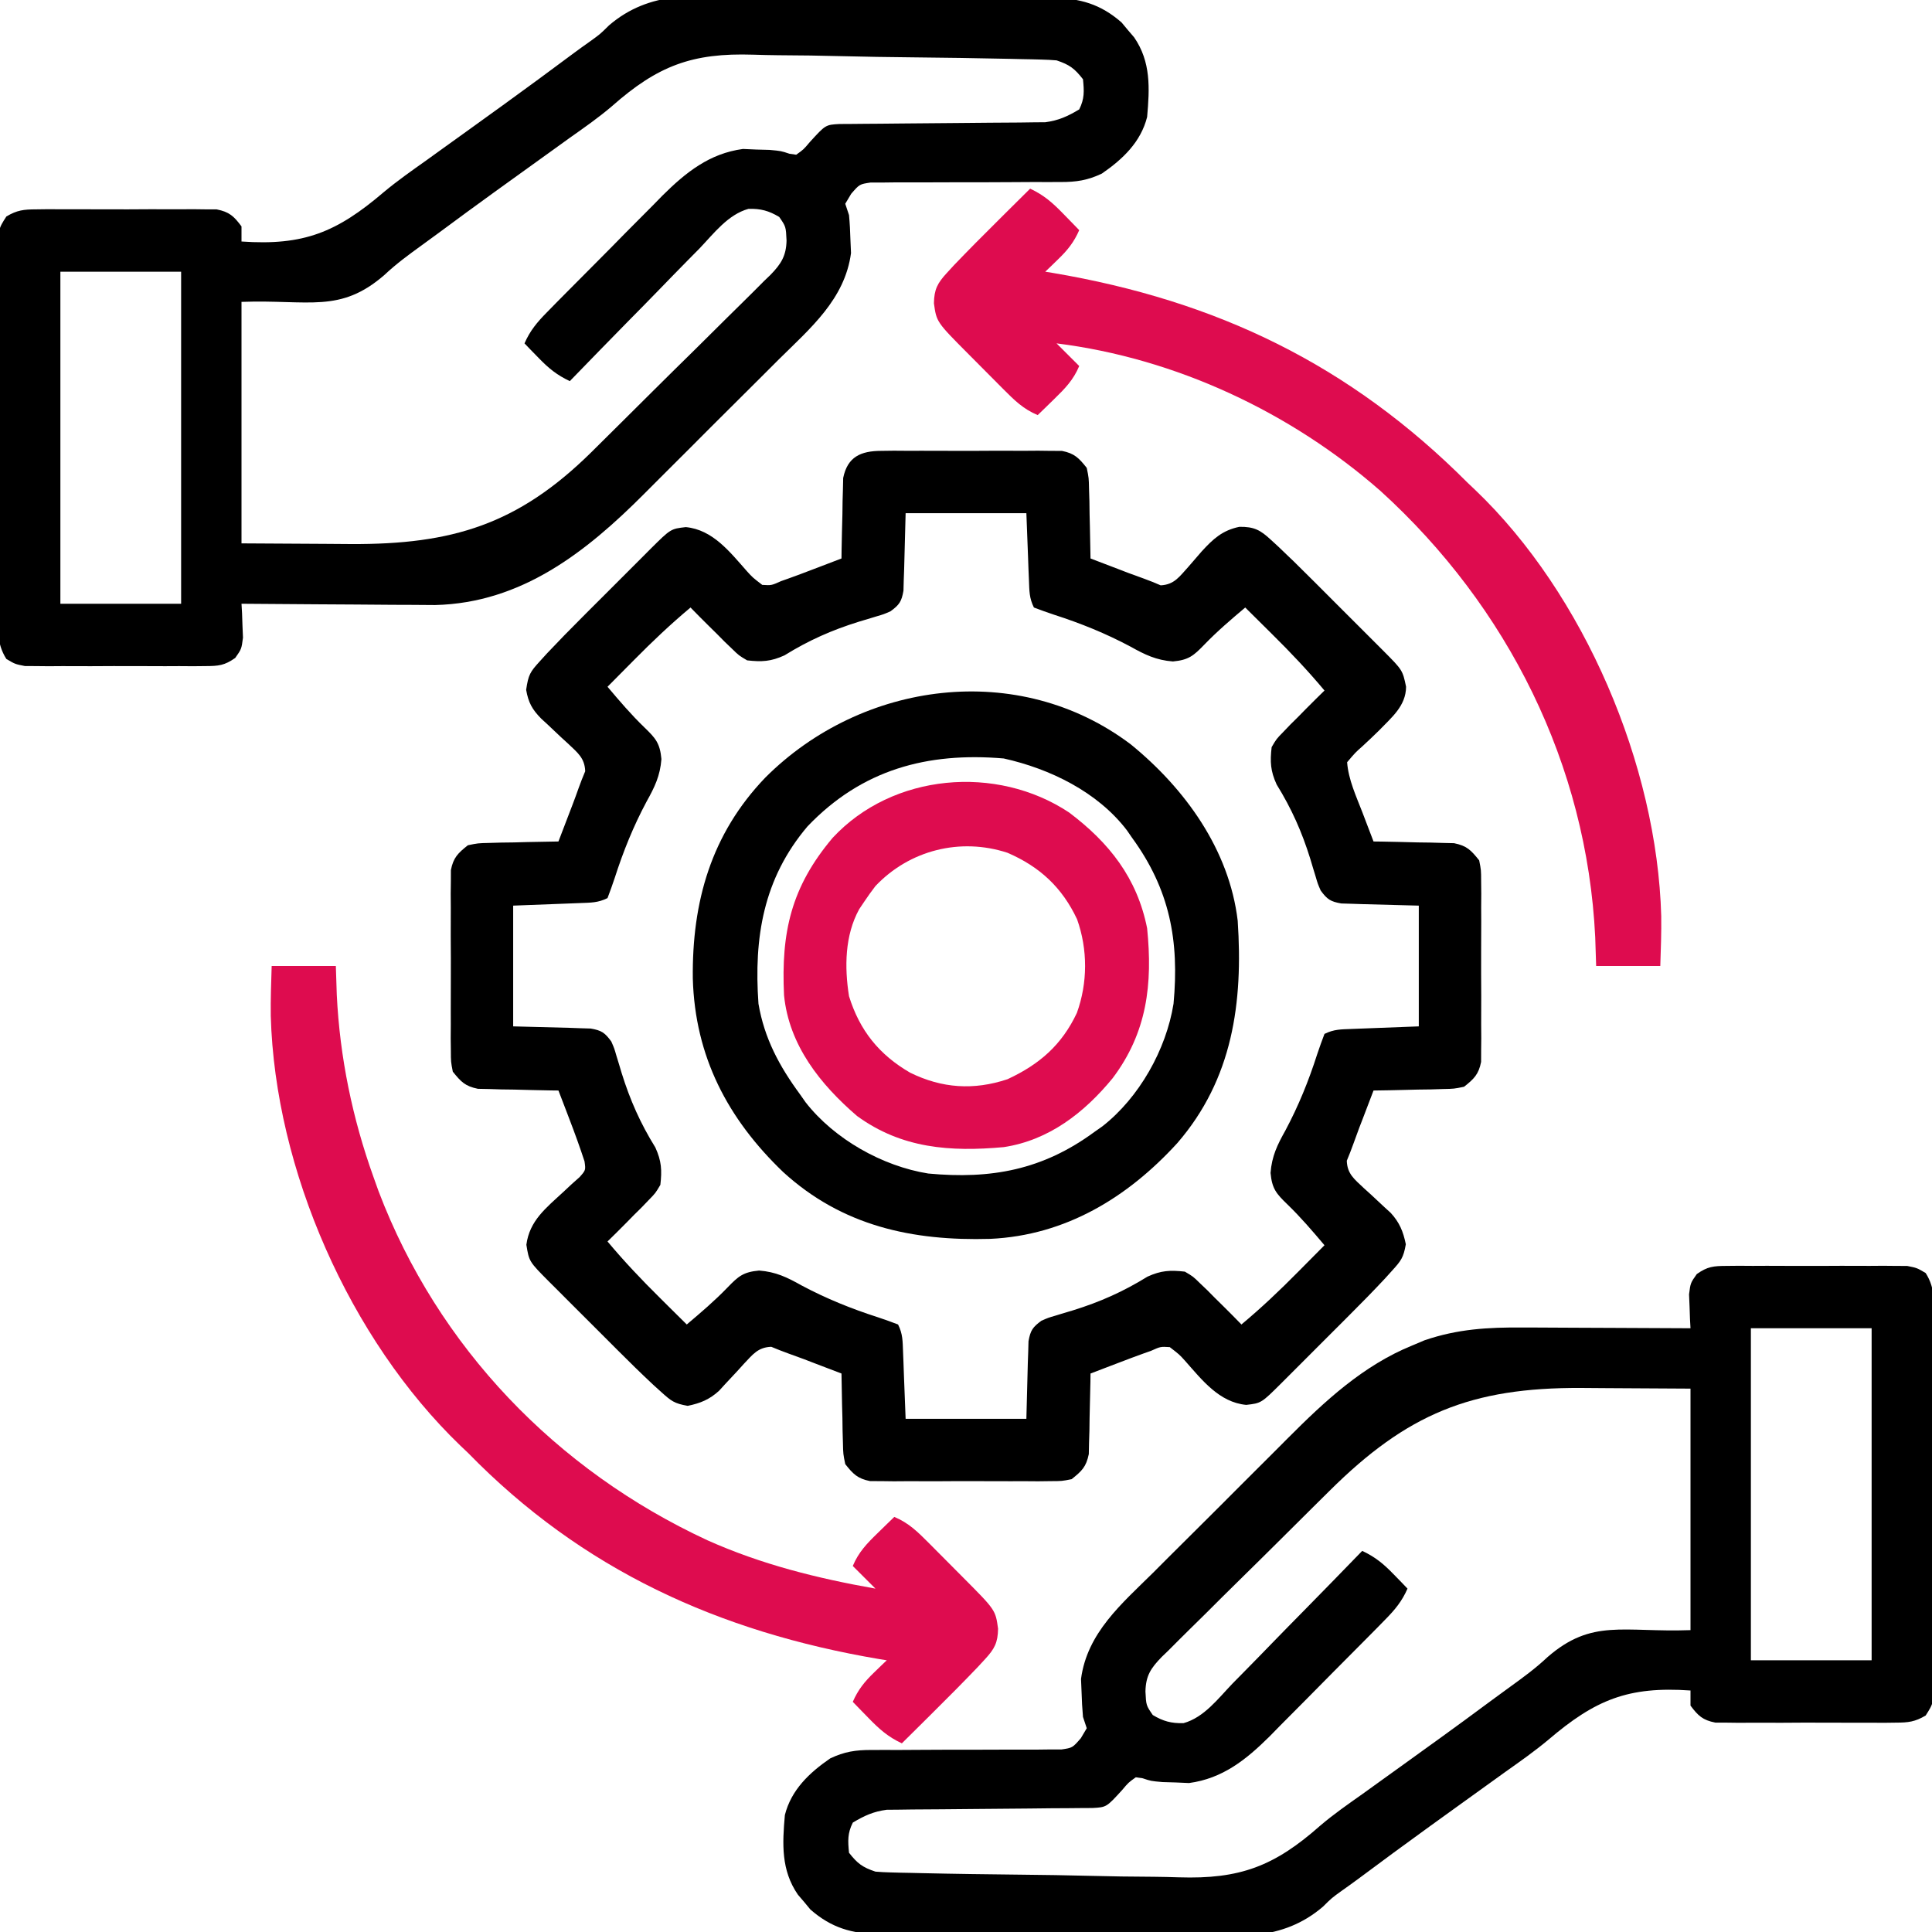 <svg width="60" height="60" viewBox="0 0 60 60" fill="none" xmlns="http://www.w3.org/2000/svg">
<g clip-path="url(#clip0_7808_3077)">
<path d="M27.367 14.002C27.497 14 27.626 13.999 27.76 13.997C27.9 13.998 28.039 13.999 28.183 14C28.327 14 28.471 13.999 28.619 13.999C28.924 13.998 29.228 13.999 29.532 14.001C29.998 14.004 30.464 14.001 30.93 13.998C31.225 13.999 31.521 13.999 31.816 14C31.956 13.999 32.095 13.998 32.239 13.997C32.434 13.999 32.434 13.999 32.633 14.002C32.747 14.002 32.861 14.002 32.979 14.003C33.367 14.079 33.507 14.224 33.75 14.531C33.814 14.843 33.814 14.843 33.821 15.192C33.825 15.318 33.829 15.443 33.833 15.572C33.834 15.702 33.836 15.833 33.838 15.967C33.841 16.099 33.844 16.231 33.848 16.367C33.856 16.692 33.863 17.018 33.867 17.344C34.167 17.459 34.467 17.574 34.768 17.688C34.852 17.721 34.937 17.753 35.024 17.787C35.189 17.849 35.355 17.91 35.521 17.968C35.699 18.031 35.873 18.104 36.046 18.178C36.473 18.157 36.632 17.902 36.911 17.597C37.048 17.439 37.185 17.281 37.321 17.123C37.677 16.734 37.964 16.47 38.49 16.361C38.946 16.355 39.141 16.459 39.472 16.767C39.553 16.841 39.634 16.916 39.718 16.993C39.798 17.07 39.878 17.147 39.961 17.227C40.068 17.329 40.068 17.329 40.178 17.434C40.393 17.644 40.605 17.855 40.817 18.067C40.932 18.182 40.932 18.182 41.049 18.299C41.208 18.458 41.368 18.618 41.527 18.778C41.772 19.023 42.017 19.267 42.262 19.512C42.418 19.668 42.573 19.823 42.729 19.979C42.802 20.052 42.875 20.125 42.951 20.201C43.559 20.812 43.559 20.812 43.667 21.328C43.662 21.93 43.213 22.282 42.821 22.692C42.652 22.857 42.482 23.02 42.308 23.179C42.091 23.371 42.091 23.371 41.836 23.672C41.876 24.213 42.118 24.729 42.312 25.232C42.345 25.319 42.378 25.405 42.412 25.495C42.493 25.708 42.574 25.92 42.656 26.133C42.739 26.134 42.821 26.135 42.907 26.136C43.282 26.142 43.657 26.152 44.033 26.162C44.163 26.164 44.293 26.165 44.428 26.167C44.616 26.173 44.616 26.173 44.807 26.178C44.923 26.181 45.038 26.183 45.157 26.186C45.559 26.268 45.682 26.402 45.937 26.719C45.997 27.021 45.997 27.021 45.998 27.367C45.999 27.497 46.001 27.627 46.002 27.76C46.001 27.97 46.001 27.97 45.999 28.183C46 28.327 46 28.471 46.001 28.62C46.001 28.924 46 29.228 45.998 29.532C45.996 29.998 45.998 30.464 46.001 30.93C46.001 31.226 46 31.521 45.999 31.816C46 31.956 46.001 32.096 46.002 32.24C46 32.434 46 32.434 45.998 32.633C45.998 32.747 45.997 32.861 45.997 32.979C45.92 33.367 45.775 33.507 45.468 33.75C45.157 33.814 45.157 33.814 44.807 33.821C44.682 33.825 44.557 33.829 44.428 33.833C44.297 33.834 44.167 33.836 44.033 33.838C43.901 33.841 43.769 33.845 43.633 33.848C43.307 33.857 42.982 33.863 42.656 33.867C42.541 34.167 42.426 34.468 42.312 34.768C42.279 34.852 42.247 34.937 42.213 35.024C42.151 35.189 42.09 35.355 42.031 35.521C41.968 35.699 41.898 35.874 41.826 36.048C41.84 36.462 42.064 36.621 42.355 36.898C42.464 36.997 42.464 36.997 42.575 37.097C42.717 37.229 42.858 37.361 42.999 37.493C43.094 37.58 43.094 37.58 43.191 37.668C43.464 37.966 43.579 38.248 43.659 38.642C43.587 39.06 43.508 39.157 43.232 39.462C43.157 39.545 43.083 39.627 43.006 39.712C42.654 40.088 42.296 40.455 41.932 40.817C41.818 40.932 41.818 40.932 41.701 41.049C41.541 41.209 41.382 41.368 41.222 41.527C40.977 41.772 40.732 42.017 40.488 42.262C40.332 42.418 40.176 42.574 40.021 42.729C39.947 42.802 39.874 42.876 39.799 42.951C39.17 43.577 39.17 43.577 38.701 43.63C37.864 43.55 37.332 42.859 36.803 42.261C36.627 42.066 36.627 42.066 36.328 41.836C36.042 41.818 36.042 41.818 35.742 41.953C35.632 41.992 35.632 41.992 35.52 42.031C35.268 42.121 35.018 42.216 34.768 42.312C34.681 42.345 34.594 42.378 34.505 42.412C34.292 42.493 34.079 42.575 33.867 42.656C33.865 42.78 33.865 42.78 33.864 42.907C33.857 43.282 33.847 43.658 33.838 44.033C33.836 44.163 33.834 44.294 33.833 44.428C33.829 44.553 33.825 44.678 33.821 44.808C33.819 44.923 33.816 45.038 33.814 45.157C33.731 45.559 33.598 45.682 33.281 45.937C32.979 45.997 32.979 45.997 32.633 45.998C32.503 46 32.373 46.001 32.239 46.003C32.1 46.002 31.96 46.001 31.816 46C31.6 46 31.6 46 31.38 46.001C31.076 46.001 30.772 46.001 30.468 45.999C30.002 45.996 29.536 45.998 29.07 46.002C28.774 46.001 28.479 46.001 28.183 46C28.044 46.001 27.904 46.002 27.76 46.003C27.565 46 27.565 46 27.367 45.998C27.253 45.998 27.138 45.997 27.021 45.997C26.632 45.92 26.492 45.776 26.25 45.469C26.186 45.157 26.186 45.157 26.178 44.808C26.174 44.682 26.171 44.557 26.167 44.428C26.165 44.297 26.163 44.167 26.162 44.033C26.158 43.901 26.155 43.769 26.151 43.633C26.143 43.307 26.137 42.982 26.133 42.656C25.832 42.541 25.532 42.426 25.232 42.312C25.147 42.279 25.063 42.247 24.976 42.213C24.811 42.151 24.645 42.09 24.479 42.032C24.301 41.968 24.126 41.898 23.952 41.826C23.538 41.841 23.379 42.064 23.101 42.356C23.036 42.428 22.97 42.501 22.902 42.576C22.771 42.717 22.639 42.858 22.507 42.999C22.449 43.062 22.391 43.126 22.332 43.191C22.033 43.464 21.751 43.579 21.357 43.66C20.939 43.587 20.843 43.508 20.537 43.232C20.455 43.157 20.372 43.083 20.287 43.006C19.912 42.655 19.545 42.296 19.182 41.932C19.068 41.818 19.068 41.818 18.951 41.701C18.791 41.542 18.632 41.382 18.472 41.222C18.228 40.977 17.983 40.733 17.737 40.488C17.582 40.332 17.426 40.177 17.271 40.021C17.197 39.948 17.124 39.875 17.048 39.799C16.431 39.178 16.431 39.178 16.347 38.657C16.444 37.909 16.957 37.515 17.494 37.018C17.579 36.938 17.665 36.858 17.754 36.775C17.835 36.703 17.916 36.631 17.999 36.557C18.191 36.34 18.191 36.34 18.153 36.068C18.01 35.63 17.853 35.198 17.688 34.768C17.655 34.681 17.622 34.594 17.588 34.505C17.507 34.292 17.425 34.08 17.343 33.867C17.261 33.866 17.178 33.865 17.093 33.864C16.717 33.858 16.342 33.848 15.966 33.838C15.836 33.836 15.706 33.834 15.572 33.833C15.384 33.827 15.384 33.827 15.192 33.821C15.077 33.819 14.961 33.816 14.842 33.814C14.441 33.731 14.318 33.598 14.062 33.281C14.003 32.979 14.003 32.979 14.002 32.633C14 32.503 13.999 32.373 13.997 32.24C13.998 32.1 13.999 31.96 14 31.816C13.999 31.672 13.999 31.529 13.999 31.38C13.998 31.076 13.999 30.772 14.001 30.468C14.004 30.002 14.001 29.536 13.998 29.07C13.998 28.774 13.999 28.479 14 28.183C13.999 28.044 13.998 27.904 13.997 27.76C13.998 27.631 14 27.501 14.002 27.367C14.002 27.253 14.002 27.139 14.003 27.021C14.079 26.633 14.224 26.493 14.531 26.25C14.842 26.186 14.842 26.186 15.192 26.178C15.317 26.175 15.443 26.171 15.572 26.167C15.702 26.165 15.832 26.164 15.966 26.162C16.099 26.159 16.231 26.155 16.367 26.151C16.692 26.143 17.018 26.137 17.343 26.133C17.459 25.833 17.573 25.532 17.688 25.232C17.72 25.147 17.753 25.063 17.786 24.976C17.849 24.811 17.91 24.645 17.968 24.479C18.031 24.301 18.101 24.126 18.174 23.952C18.159 23.537 17.935 23.375 17.644 23.096C17.571 23.03 17.499 22.964 17.424 22.895C17.283 22.762 17.142 22.629 17.001 22.495C16.937 22.437 16.874 22.379 16.809 22.319C16.526 22.032 16.41 21.82 16.34 21.423C16.41 20.951 16.462 20.868 16.768 20.533C16.842 20.451 16.917 20.37 16.994 20.285C17.346 19.912 17.704 19.545 18.067 19.183C18.143 19.106 18.22 19.03 18.298 18.951C18.458 18.791 18.617 18.632 18.777 18.473C19.023 18.228 19.267 17.983 19.512 17.738C19.667 17.582 19.823 17.426 19.979 17.271C20.052 17.198 20.125 17.124 20.2 17.049C20.83 16.423 20.83 16.423 21.299 16.37C22.136 16.45 22.667 17.141 23.196 17.739C23.373 17.934 23.373 17.934 23.672 18.164C23.957 18.182 23.957 18.182 24.258 18.047C24.367 18.008 24.367 18.008 24.479 17.969C24.732 17.879 24.982 17.784 25.232 17.688C25.362 17.638 25.362 17.638 25.495 17.588C25.707 17.507 25.92 17.425 26.133 17.344C26.134 17.261 26.135 17.178 26.136 17.093C26.142 16.718 26.152 16.342 26.162 15.967C26.163 15.836 26.165 15.706 26.167 15.572C26.171 15.447 26.174 15.321 26.178 15.192C26.181 15.077 26.183 14.961 26.186 14.843C26.321 14.183 26.736 14.004 27.367 14.002ZM28.125 15.937C28.1 16.809 28.1 16.809 28.079 17.68C28.073 17.843 28.073 17.843 28.067 18.009C28.064 18.12 28.061 18.231 28.058 18.345C27.999 18.683 27.929 18.784 27.656 18.984C27.447 19.076 27.447 19.076 27.214 19.144C27.084 19.183 27.084 19.183 26.952 19.224C26.861 19.251 26.769 19.278 26.674 19.307C25.832 19.569 25.115 19.887 24.362 20.353C23.943 20.544 23.659 20.56 23.203 20.508C22.947 20.357 22.947 20.357 22.734 20.149C22.657 20.075 22.579 20.001 22.5 19.925C22.422 19.846 22.345 19.768 22.265 19.687C22.186 19.609 22.106 19.531 22.024 19.45C21.829 19.258 21.636 19.063 21.445 18.867C20.83 19.381 20.258 19.923 19.695 20.493C19.614 20.574 19.534 20.654 19.452 20.738C19.256 20.934 19.062 21.131 18.867 21.328C19.236 21.766 19.604 22.197 20.017 22.595C20.361 22.927 20.496 23.081 20.541 23.574C20.502 24.091 20.331 24.445 20.083 24.888C19.67 25.659 19.358 26.434 19.09 27.267C19.021 27.477 18.945 27.684 18.867 27.891C18.572 28.038 18.35 28.032 18.02 28.045C17.911 28.049 17.802 28.054 17.69 28.058C17.482 28.066 17.482 28.066 17.27 28.074C16.61 28.099 16.61 28.099 15.937 28.125C15.937 29.362 15.937 30.6 15.937 31.875C16.808 31.899 16.808 31.899 17.68 31.92C17.842 31.926 17.842 31.926 18.009 31.932C18.175 31.937 18.175 31.937 18.345 31.942C18.683 32.001 18.783 32.07 18.984 32.344C19.076 32.553 19.076 32.553 19.143 32.786C19.183 32.915 19.183 32.915 19.223 33.047C19.251 33.139 19.278 33.231 19.306 33.325C19.569 34.168 19.887 34.884 20.353 35.637C20.544 36.057 20.56 36.34 20.508 36.797C20.357 37.053 20.357 37.053 20.149 37.266C20.075 37.343 20.001 37.42 19.924 37.5C19.846 37.577 19.768 37.655 19.687 37.734C19.609 37.814 19.531 37.894 19.45 37.976C19.258 38.171 19.063 38.363 18.867 38.555C19.381 39.17 19.923 39.742 20.493 40.305C20.573 40.385 20.654 40.465 20.737 40.548C20.934 40.743 21.131 40.938 21.328 41.133C21.766 40.763 22.197 40.396 22.595 39.983C22.927 39.639 23.081 39.503 23.574 39.458C24.091 39.497 24.445 39.668 24.887 39.917C25.659 40.329 26.434 40.642 27.267 40.91C27.477 40.978 27.684 41.055 27.89 41.133C28.038 41.428 28.032 41.65 28.045 41.98C28.049 42.089 28.053 42.197 28.058 42.309C28.066 42.517 28.066 42.517 28.073 42.729C28.099 43.389 28.099 43.389 28.125 44.062C29.362 44.062 30.6 44.062 31.875 44.062C31.899 43.191 31.899 43.191 31.92 42.32C31.926 42.157 31.926 42.157 31.932 41.991C31.936 41.824 31.936 41.824 31.941 41.654C32.001 41.317 32.07 41.216 32.343 41.016C32.553 40.924 32.553 40.924 32.786 40.856C32.872 40.83 32.958 40.803 33.047 40.776C33.139 40.749 33.23 40.721 33.325 40.693C34.168 40.431 34.884 40.112 35.637 39.647C36.056 39.456 36.34 39.44 36.797 39.492C37.053 39.643 37.053 39.643 37.265 39.851C37.343 39.925 37.42 39.999 37.5 40.075C37.577 40.154 37.654 40.232 37.734 40.312C37.814 40.391 37.894 40.469 37.976 40.55C38.171 40.742 38.363 40.937 38.554 41.133C39.17 40.619 39.742 40.077 40.305 39.507C40.385 39.426 40.465 39.345 40.548 39.262C40.743 39.066 40.938 38.869 41.133 38.672C40.763 38.234 40.395 37.803 39.983 37.405C39.638 37.072 39.503 36.919 39.458 36.426C39.497 35.908 39.668 35.555 39.917 35.112C40.329 34.34 40.642 33.566 40.909 32.733C40.978 32.523 41.055 32.316 41.133 32.109C41.428 31.962 41.65 31.968 41.979 31.955C42.088 31.951 42.197 31.946 42.309 31.942C42.448 31.936 42.586 31.931 42.729 31.926C43.389 31.901 43.389 31.901 44.062 31.875C44.062 30.637 44.062 29.4 44.062 28.125C43.191 28.1 43.191 28.1 42.32 28.079C42.211 28.076 42.103 28.072 41.991 28.068C41.88 28.065 41.769 28.062 41.654 28.058C41.317 27.999 41.216 27.93 41.015 27.656C40.924 27.447 40.924 27.447 40.856 27.214C40.83 27.128 40.803 27.041 40.776 26.953C40.749 26.861 40.721 26.769 40.693 26.675C40.431 25.832 40.112 25.116 39.647 24.363C39.455 23.943 39.44 23.66 39.492 23.203C39.642 22.947 39.642 22.947 39.851 22.734C39.925 22.657 39.999 22.58 40.075 22.5C40.153 22.423 40.232 22.345 40.312 22.266C40.391 22.186 40.469 22.106 40.549 22.024C40.742 21.829 40.937 21.637 41.133 21.445C40.619 20.83 40.077 20.258 39.507 19.695C39.426 19.615 39.345 19.535 39.262 19.452C39.066 19.257 38.869 19.062 38.672 18.867C38.234 19.236 37.803 19.604 37.404 20.017C37.072 20.361 36.918 20.497 36.426 20.542C35.908 20.503 35.555 20.331 35.112 20.083C34.34 19.671 33.565 19.358 32.733 19.09C32.523 19.021 32.316 18.945 32.109 18.867C31.962 18.572 31.968 18.35 31.955 18.02C31.95 17.911 31.946 17.803 31.941 17.69C31.936 17.552 31.931 17.413 31.926 17.27C31.901 16.611 31.901 16.611 31.875 15.937C30.637 15.937 29.4 15.937 28.125 15.937Z" fill="black"/>
<path d="M53.617 39.314C53.747 39.313 53.877 39.311 54.011 39.31C54.15 39.311 54.29 39.312 54.434 39.313C54.578 39.312 54.722 39.312 54.87 39.311C55.174 39.311 55.478 39.312 55.782 39.314C56.249 39.316 56.714 39.314 57.181 39.311C57.476 39.311 57.771 39.312 58.067 39.313C58.206 39.312 58.346 39.311 58.49 39.31C58.685 39.312 58.685 39.312 58.883 39.314C58.998 39.315 59.112 39.315 59.229 39.315C59.532 39.375 59.532 39.375 59.803 39.535C60.119 40.028 60.066 40.52 60.061 41.094C60.062 41.285 60.062 41.285 60.063 41.48C60.066 41.901 60.064 42.323 60.063 42.744C60.063 43.037 60.063 43.329 60.064 43.621C60.065 44.235 60.064 44.848 60.061 45.461C60.059 46.169 60.06 46.878 60.062 47.587C60.065 48.269 60.064 48.951 60.063 49.633C60.063 49.923 60.063 50.213 60.064 50.503C60.065 50.908 60.064 51.313 60.061 51.718C60.062 51.838 60.063 51.959 60.064 52.083C60.054 52.885 60.054 52.885 59.803 53.277C59.472 53.473 59.267 53.497 58.883 53.498C58.754 53.5 58.624 53.501 58.49 53.503C58.35 53.502 58.211 53.501 58.067 53.5C57.851 53.5 57.851 53.5 57.631 53.501C57.327 53.501 57.022 53.501 56.718 53.499C56.252 53.496 55.786 53.498 55.32 53.502C55.025 53.501 54.729 53.501 54.434 53.5C54.294 53.501 54.155 53.502 54.011 53.503C53.881 53.501 53.751 53.5 53.617 53.498C53.503 53.498 53.389 53.497 53.271 53.497C52.879 53.42 52.737 53.286 52.5 52.969C52.5 52.814 52.5 52.659 52.5 52.5C50.565 52.365 49.543 52.786 48.082 54.033C47.656 54.389 47.204 54.706 46.751 55.027C46.576 55.153 46.401 55.279 46.226 55.405C45.965 55.593 45.703 55.781 45.442 55.969C45.18 56.158 44.918 56.347 44.656 56.536C44.57 56.598 44.483 56.66 44.395 56.724C43.654 57.259 42.919 57.801 42.186 58.347C42.016 58.473 41.844 58.597 41.67 58.719C41.361 58.941 41.361 58.941 41.087 59.212C39.815 60.304 38.381 60.143 36.78 60.119C36.483 60.119 36.185 60.118 35.887 60.118C35.266 60.117 34.644 60.113 34.023 60.105C33.307 60.097 32.59 60.093 31.874 60.093C31.181 60.093 30.488 60.09 29.796 60.086C29.502 60.084 29.209 60.083 28.916 60.082C28.506 60.08 28.097 60.075 27.687 60.07C27.506 60.07 27.506 60.07 27.323 60.07C26.459 60.053 25.823 59.876 25.167 59.301C25.073 59.187 25.073 59.187 24.976 59.07C24.911 58.994 24.846 58.918 24.779 58.84C24.254 58.078 24.296 57.261 24.375 56.367C24.572 55.587 25.133 55.056 25.782 54.609C26.224 54.399 26.573 54.346 27.061 54.347C27.267 54.346 27.267 54.346 27.476 54.346C27.623 54.346 27.77 54.346 27.921 54.347C28.152 54.346 28.384 54.344 28.615 54.343C29.185 54.339 29.755 54.338 30.324 54.339C30.645 54.34 30.965 54.339 31.285 54.336C31.587 54.334 31.888 54.334 32.189 54.336C32.394 54.334 32.394 54.334 32.603 54.331C32.723 54.331 32.843 54.331 32.967 54.331C33.307 54.28 33.307 54.28 33.566 53.982C33.627 53.88 33.688 53.777 33.75 53.672C33.712 53.556 33.673 53.44 33.633 53.32C33.61 53.065 33.596 52.808 33.589 52.551C33.583 52.416 33.578 52.28 33.572 52.141C33.763 50.707 34.836 49.806 35.812 48.841C35.971 48.682 36.129 48.524 36.287 48.365C36.618 48.033 36.951 47.703 37.284 47.373C37.707 46.954 38.128 46.532 38.548 46.11C38.875 45.782 39.203 45.455 39.531 45.129C39.686 44.974 39.841 44.819 39.996 44.663C41.143 43.513 42.33 42.407 43.858 41.785C43.984 41.732 44.11 41.679 44.24 41.624C45.267 41.273 46.211 41.218 47.293 41.227C47.443 41.227 47.592 41.228 47.746 41.228C48.139 41.229 48.533 41.231 48.927 41.234C49.33 41.236 49.733 41.237 50.136 41.239C50.924 41.241 51.712 41.245 52.5 41.25C52.495 41.154 52.489 41.058 52.484 40.959C52.48 40.833 52.475 40.706 52.471 40.576C52.466 40.451 52.46 40.326 52.455 40.197C52.5 39.844 52.5 39.844 52.696 39.567C53.03 39.332 53.211 39.316 53.617 39.314ZM54.375 41.25C54.375 44.653 54.375 48.056 54.375 51.562C55.613 51.562 56.85 51.562 58.125 51.562C58.125 48.159 58.125 44.756 58.125 41.25C56.888 41.25 55.65 41.25 54.375 41.25ZM41.29 46.299C41.126 46.461 40.962 46.624 40.798 46.786C40.456 47.125 40.115 47.464 39.774 47.804C39.338 48.239 38.898 48.671 38.459 49.103C38.119 49.436 37.782 49.772 37.446 50.108C37.285 50.268 37.123 50.428 36.96 50.586C36.733 50.808 36.51 51.033 36.286 51.258C36.219 51.323 36.151 51.387 36.082 51.454C35.743 51.803 35.584 52.034 35.573 52.53C35.594 52.962 35.594 52.962 35.801 53.262C36.125 53.456 36.378 53.524 36.756 53.514C37.395 53.336 37.83 52.75 38.277 52.284C38.393 52.165 38.51 52.047 38.627 51.929C38.934 51.619 39.237 51.306 39.541 50.993C39.851 50.673 40.164 50.356 40.476 50.039C41.089 49.416 41.698 48.791 42.305 48.164C42.705 48.352 42.963 48.563 43.272 48.882C43.355 48.967 43.437 49.052 43.523 49.139C43.616 49.236 43.616 49.236 43.711 49.336C43.539 49.731 43.319 49.994 43.017 50.3C42.922 50.397 42.828 50.494 42.73 50.593C42.627 50.697 42.524 50.8 42.419 50.907C42.312 51.014 42.206 51.121 42.097 51.231C41.872 51.458 41.647 51.685 41.421 51.911C41.134 52.198 40.849 52.488 40.564 52.778C40.29 53.056 40.014 53.332 39.738 53.609C39.637 53.712 39.536 53.815 39.432 53.922C38.702 54.646 37.97 55.234 36.926 55.374C36.725 55.365 36.725 55.365 36.519 55.356C36.383 55.352 36.246 55.349 36.106 55.344C35.742 55.312 35.742 55.312 35.486 55.226C35.416 55.216 35.346 55.206 35.274 55.195C35.046 55.357 35.046 55.357 34.849 55.591C34.362 56.125 34.362 56.125 33.929 56.149C33.745 56.15 33.745 56.15 33.558 56.151C33.42 56.152 33.281 56.154 33.139 56.155C32.988 56.156 32.838 56.157 32.683 56.157C32.447 56.16 32.212 56.162 31.977 56.165C31.395 56.171 30.814 56.176 30.232 56.18C29.906 56.182 29.58 56.185 29.255 56.189C28.948 56.192 28.64 56.194 28.334 56.195C28.194 56.197 28.054 56.199 27.909 56.201C27.787 56.202 27.664 56.203 27.538 56.204C27.125 56.258 26.841 56.389 26.485 56.602C26.318 56.934 26.331 57.17 26.367 57.539C26.629 57.873 26.784 57.99 27.188 58.125C27.346 58.139 27.505 58.146 27.664 58.15C27.761 58.153 27.858 58.155 27.958 58.158C28.117 58.161 28.117 58.161 28.279 58.164C28.391 58.167 28.503 58.17 28.618 58.172C29.656 58.196 30.693 58.209 31.731 58.22C32.427 58.227 33.123 58.237 33.818 58.255C34.493 58.273 35.167 58.282 35.841 58.285C36.097 58.288 36.352 58.293 36.607 58.302C38.508 58.363 39.576 57.958 41.001 56.697C41.417 56.342 41.865 56.031 42.312 55.715C42.487 55.589 42.662 55.463 42.837 55.337C43.098 55.149 43.36 54.961 43.621 54.773C43.883 54.584 44.145 54.395 44.407 54.206C44.493 54.144 44.58 54.082 44.669 54.018C45.226 53.616 45.78 53.209 46.331 52.8C46.522 52.659 46.714 52.519 46.906 52.38C47.308 52.09 47.698 51.804 48.059 51.463C49.444 50.26 50.401 50.7 52.5 50.625C52.5 48.15 52.5 45.675 52.5 43.125C51.217 43.118 51.217 43.118 49.907 43.11C49.641 43.108 49.375 43.106 49.1 43.104C45.689 43.088 43.696 43.908 41.29 46.299Z" fill="black"/>
<path d="M23.22 -0.119C23.518 -0.119 23.816 -0.118 24.113 -0.118C24.735 -0.117 25.356 -0.113 25.978 -0.105C26.694 -0.097 27.41 -0.093 28.126 -0.093C28.819 -0.093 29.512 -0.09 30.205 -0.086C30.498 -0.084 30.791 -0.083 31.085 -0.082C31.494 -0.08 31.904 -0.076 32.314 -0.07C32.494 -0.07 32.494 -0.07 32.678 -0.07C33.541 -0.053 34.178 0.124 34.833 0.699C34.897 0.775 34.96 0.852 35.025 0.93C35.09 1.006 35.155 1.082 35.222 1.16C35.746 1.922 35.704 2.739 35.625 3.633C35.428 4.413 34.868 4.944 34.219 5.391C33.776 5.601 33.428 5.654 32.939 5.653C32.803 5.654 32.666 5.654 32.525 5.654C32.378 5.654 32.231 5.653 32.08 5.653C31.848 5.654 31.617 5.656 31.386 5.657C30.816 5.661 30.246 5.662 29.676 5.661C29.356 5.66 29.036 5.661 28.715 5.664C28.414 5.666 28.113 5.666 27.811 5.664C27.675 5.665 27.538 5.667 27.398 5.669C27.278 5.669 27.158 5.669 27.034 5.669C26.694 5.72 26.694 5.72 26.435 6.018C26.374 6.12 26.313 6.223 26.25 6.328C26.289 6.444 26.328 6.56 26.367 6.68C26.391 6.935 26.404 7.192 26.411 7.449C26.417 7.584 26.423 7.72 26.429 7.859C26.238 9.293 25.165 10.194 24.189 11.159C24.03 11.318 23.872 11.476 23.713 11.635C23.382 11.967 23.05 12.297 22.717 12.627C22.294 13.046 21.873 13.468 21.453 13.89C21.126 14.218 20.798 14.545 20.47 14.871C20.314 15.026 20.159 15.181 20.005 15.337C18.198 17.149 16.193 18.726 13.514 18.79C13.233 18.79 12.953 18.788 12.673 18.784C12.524 18.784 12.375 18.783 12.222 18.783C11.831 18.781 11.441 18.778 11.05 18.774C10.649 18.77 10.248 18.769 9.848 18.767C9.065 18.763 8.283 18.758 7.5 18.75C7.506 18.846 7.511 18.942 7.517 19.041C7.521 19.167 7.525 19.294 7.53 19.424C7.535 19.549 7.54 19.674 7.546 19.803C7.5 20.156 7.5 20.156 7.305 20.433C6.971 20.668 6.79 20.684 6.383 20.686C6.254 20.687 6.124 20.689 5.99 20.69C5.85 20.689 5.711 20.688 5.567 20.687C5.351 20.688 5.351 20.688 5.131 20.689C4.827 20.689 4.522 20.688 4.218 20.686C3.752 20.684 3.286 20.686 2.82 20.689C2.525 20.689 2.229 20.688 1.934 20.687C1.794 20.688 1.655 20.689 1.511 20.69C1.316 20.688 1.316 20.688 1.117 20.686C0.946 20.685 0.946 20.685 0.771 20.684C0.469 20.625 0.469 20.625 0.198 20.465C-0.118 19.971 -0.065 19.48 -0.06 18.906C-0.061 18.778 -0.062 18.651 -0.063 18.52C-0.065 18.099 -0.064 17.677 -0.062 17.256C-0.062 16.963 -0.063 16.671 -0.063 16.378C-0.064 15.765 -0.063 15.152 -0.061 14.539C-0.058 13.831 -0.059 13.122 -0.062 12.413C-0.064 11.731 -0.064 11.049 -0.062 10.367C-0.062 10.077 -0.062 9.787 -0.064 9.497C-0.065 9.092 -0.063 8.687 -0.06 8.282C-0.061 8.162 -0.062 8.041 -0.063 7.917C-0.054 7.115 -0.054 7.115 0.198 6.723C0.529 6.527 0.733 6.503 1.117 6.502C1.247 6.5 1.377 6.499 1.511 6.497C1.65 6.498 1.79 6.499 1.934 6.5C2.078 6.5 2.222 6.499 2.37 6.499C2.674 6.499 2.978 6.499 3.282 6.501C3.749 6.504 4.214 6.501 4.68 6.498C4.976 6.499 5.271 6.499 5.567 6.5C5.706 6.499 5.846 6.498 5.99 6.497C6.185 6.5 6.185 6.5 6.383 6.502C6.497 6.502 6.612 6.503 6.729 6.503C7.122 6.58 7.263 6.713 7.5 7.031C7.5 7.186 7.5 7.341 7.5 7.5C9.435 7.635 10.458 7.213 11.918 5.967C12.345 5.611 12.797 5.294 13.25 4.973C13.425 4.847 13.6 4.721 13.774 4.595C14.036 4.407 14.297 4.219 14.559 4.031C14.821 3.842 15.083 3.653 15.345 3.464C15.431 3.402 15.517 3.34 15.606 3.276C16.347 2.741 17.082 2.199 17.815 1.653C17.985 1.527 18.157 1.403 18.331 1.281C18.639 1.059 18.639 1.059 18.913 0.788C20.186 -0.304 21.62 -0.143 23.22 -0.119ZM19 3.302C18.583 3.658 18.136 3.969 17.688 4.285C17.513 4.411 17.338 4.537 17.164 4.663C16.902 4.851 16.641 5.039 16.38 5.227C16.118 5.416 15.855 5.605 15.594 5.793C15.464 5.887 15.464 5.887 15.332 5.982C14.775 6.384 14.221 6.79 13.669 7.2C13.478 7.341 13.287 7.481 13.094 7.62C12.693 7.91 12.302 8.196 11.941 8.537C10.557 9.74 9.599 9.3 7.5 9.375C7.5 11.85 7.5 14.325 7.5 16.875C8.784 16.882 8.784 16.882 10.093 16.89C10.36 16.892 10.626 16.894 10.901 16.896C14.044 16.911 16.082 16.289 18.35 14.058C18.505 13.905 18.659 13.751 18.814 13.598C18.975 13.438 19.136 13.279 19.297 13.119C19.633 12.787 19.968 12.454 20.302 12.12C20.731 11.693 21.162 11.269 21.594 10.845C21.927 10.518 22.258 10.188 22.589 9.858C22.747 9.701 22.906 9.544 23.066 9.388C23.288 9.171 23.508 8.95 23.727 8.729C23.793 8.666 23.859 8.603 23.927 8.537C24.261 8.194 24.416 7.943 24.427 7.471C24.407 7.038 24.407 7.038 24.2 6.738C23.876 6.544 23.623 6.476 23.244 6.486C22.605 6.664 22.17 7.25 21.724 7.716C21.607 7.835 21.49 7.953 21.373 8.071C21.067 8.381 20.763 8.694 20.46 9.007C20.15 9.327 19.837 9.644 19.524 9.961C18.912 10.584 18.303 11.209 17.696 11.836C17.296 11.648 17.037 11.437 16.729 11.118C16.646 11.033 16.563 10.948 16.478 10.861C16.416 10.796 16.354 10.731 16.289 10.664C16.461 10.269 16.682 10.006 16.984 9.7C17.078 9.603 17.173 9.506 17.271 9.407C17.373 9.303 17.476 9.2 17.582 9.093C17.688 8.986 17.794 8.879 17.904 8.769C18.129 8.542 18.354 8.315 18.58 8.089C18.867 7.802 19.152 7.512 19.436 7.222C19.71 6.944 19.987 6.668 20.263 6.391C20.414 6.236 20.414 6.236 20.569 6.078C21.299 5.354 22.031 4.766 23.074 4.626C23.276 4.635 23.276 4.635 23.482 4.644C23.686 4.649 23.686 4.649 23.895 4.655C24.258 4.688 24.258 4.688 24.515 4.774C24.585 4.784 24.655 4.794 24.727 4.805C24.955 4.643 24.955 4.643 25.152 4.409C25.639 3.875 25.639 3.875 26.072 3.851C26.255 3.85 26.255 3.85 26.442 3.849C26.581 3.848 26.719 3.846 26.862 3.845C27.012 3.844 27.163 3.843 27.318 3.842C27.553 3.84 27.789 3.838 28.024 3.835C28.605 3.829 29.187 3.824 29.769 3.82C30.094 3.818 30.42 3.815 30.746 3.811C31.053 3.808 31.36 3.805 31.667 3.805C31.807 3.803 31.947 3.801 32.091 3.799C32.214 3.798 32.337 3.797 32.463 3.796C32.876 3.742 33.16 3.611 33.516 3.398C33.682 3.066 33.67 2.83 33.633 2.461C33.372 2.127 33.217 2.01 32.813 1.875C32.654 1.861 32.495 1.854 32.336 1.85C32.239 1.847 32.142 1.845 32.043 1.842C31.937 1.84 31.831 1.838 31.722 1.836C31.61 1.833 31.498 1.83 31.383 1.828C30.345 1.804 29.307 1.791 28.27 1.78C27.574 1.773 26.878 1.763 26.182 1.745C25.508 1.727 24.834 1.718 24.159 1.715C23.904 1.712 23.649 1.707 23.393 1.698C21.493 1.637 20.425 2.042 19 3.302ZM1.875 8.438C1.875 11.841 1.875 15.244 1.875 18.75C3.113 18.75 4.35 18.75 5.625 18.75C5.625 15.347 5.625 11.944 5.625 8.438C4.388 8.438 3.15 8.438 1.875 8.438Z" fill="black"/>
<path d="M35.12 23.119C36.803 24.491 38.175 26.387 38.438 28.594C38.608 31.139 38.282 33.511 36.565 35.497C35.017 37.193 33.09 38.366 30.755 38.474C28.331 38.544 26.155 38.073 24.324 36.401C22.596 34.745 21.585 32.811 21.516 30.394C21.488 28.004 22.086 25.901 23.766 24.15C26.76 21.152 31.631 20.482 35.12 23.119ZM25.078 25.664C23.703 27.286 23.409 29.122 23.555 31.172C23.737 32.247 24.203 33.112 24.844 33.984C24.902 34.067 24.961 34.15 25.021 34.236C25.916 35.38 27.405 36.217 28.828 36.445C30.779 36.627 32.381 36.334 33.984 35.156C34.067 35.098 34.15 35.039 34.236 34.979C35.38 34.085 36.217 32.596 36.445 31.172C36.627 29.216 36.33 27.626 35.156 26.016C35.105 25.941 35.053 25.867 35.001 25.791C34.089 24.593 32.608 23.875 31.172 23.555C28.797 23.353 26.764 23.899 25.078 25.664Z" fill="black"/>
<path d="M31.992 5.859C32.418 6.058 32.689 6.297 33.018 6.636C33.111 6.732 33.205 6.827 33.301 6.926C33.372 6.999 33.443 7.073 33.516 7.148C33.351 7.525 33.152 7.772 32.856 8.057C32.782 8.129 32.708 8.2 32.632 8.275C32.576 8.328 32.519 8.382 32.461 8.438C32.538 8.45 32.616 8.463 32.696 8.476C37.797 9.34 41.926 11.328 45.586 15C45.695 15.103 45.695 15.103 45.807 15.209C49.206 18.453 51.462 23.772 51.591 28.448C51.598 28.967 51.579 29.48 51.562 30C50.905 30 50.248 30 49.57 30C49.561 29.705 49.551 29.41 49.541 29.106C49.282 23.75 46.828 18.843 42.877 15.251C40.085 12.799 36.508 11.125 32.812 10.664C33.044 10.896 33.277 11.128 33.516 11.367C33.336 11.799 33.072 12.069 32.739 12.393C32.596 12.533 32.596 12.533 32.449 12.676C32.376 12.747 32.302 12.818 32.227 12.891C31.777 12.705 31.493 12.42 31.152 12.078C31.096 12.021 31.04 11.965 30.982 11.907C30.863 11.788 30.745 11.669 30.627 11.55C30.447 11.367 30.265 11.185 30.084 11.004C29.084 9.999 29.084 9.999 29.004 9.419C29.011 8.985 29.115 8.792 29.407 8.475C29.482 8.394 29.556 8.313 29.633 8.229C30.078 7.765 30.531 7.308 30.989 6.855C31.086 6.759 31.183 6.663 31.282 6.563C31.519 6.328 31.755 6.094 31.992 5.859Z" fill="#DE0C4F"/>
<path d="M8.437 30C9.095 30 9.752 30 10.43 30C10.439 30.295 10.449 30.59 10.459 30.894C10.553 32.835 10.945 34.735 11.602 36.562C11.653 36.706 11.705 36.85 11.758 36.998C13.6 41.842 17.279 45.658 21.968 47.834C23.654 48.588 25.373 49.014 27.188 49.336C26.956 49.104 26.723 48.872 26.484 48.633C26.664 48.202 26.927 47.931 27.261 47.607C27.404 47.467 27.404 47.467 27.551 47.324C27.624 47.253 27.698 47.182 27.773 47.109C28.223 47.295 28.507 47.58 28.848 47.922C28.904 47.979 28.96 48.035 29.018 48.093C29.137 48.212 29.255 48.331 29.373 48.45C29.553 48.633 29.735 48.815 29.916 48.996C30.916 50.001 30.916 50.001 30.996 50.581C30.989 51.015 30.885 51.208 30.593 51.525C30.518 51.606 30.444 51.687 30.367 51.77C29.922 52.235 29.469 52.692 29.011 53.145C28.914 53.241 28.817 53.337 28.718 53.437C28.481 53.672 28.245 53.906 28.008 54.141C27.582 53.942 27.311 53.703 26.982 53.364C26.842 53.221 26.842 53.221 26.699 53.074C26.628 53.001 26.557 52.927 26.484 52.852C26.649 52.475 26.848 52.228 27.143 51.943C27.218 51.871 27.292 51.8 27.368 51.725C27.424 51.672 27.481 51.618 27.539 51.562C27.462 51.55 27.384 51.537 27.304 51.524C22.328 50.681 18.077 48.754 14.531 45.117C14.456 45.046 14.381 44.975 14.303 44.901C10.86 41.59 8.541 36.325 8.409 31.552C8.402 31.033 8.421 30.52 8.437 30Z" fill="#DE0C4F"/>
<path d="M33.201 25.232C34.448 26.171 35.315 27.268 35.625 28.828C35.8 30.56 35.625 32.066 34.552 33.487C33.674 34.556 32.574 35.413 31.172 35.625C29.515 35.775 28.005 35.67 26.616 34.658C25.476 33.677 24.503 32.461 24.349 30.909C24.255 28.948 24.571 27.547 25.858 26.02C27.721 24.013 30.949 23.737 33.201 25.232ZM27.188 27.517C27.065 27.677 26.948 27.84 26.836 28.008C26.786 28.083 26.735 28.159 26.683 28.236C26.235 29.049 26.224 30.037 26.367 30.938C26.699 32.006 27.304 32.756 28.265 33.313C29.255 33.8 30.242 33.865 31.289 33.516C32.284 33.054 32.974 32.452 33.443 31.458C33.781 30.524 33.783 29.486 33.45 28.55C32.986 27.561 32.289 26.915 31.289 26.484C29.82 26.002 28.241 26.404 27.188 27.517Z" fill="#DE0C4F"/>
</g>
<defs>
<clipPath id="clip0_7808_3077">
<rect width="60" height="60" fill="white"/>
</clipPath>
</defs>
</svg>
